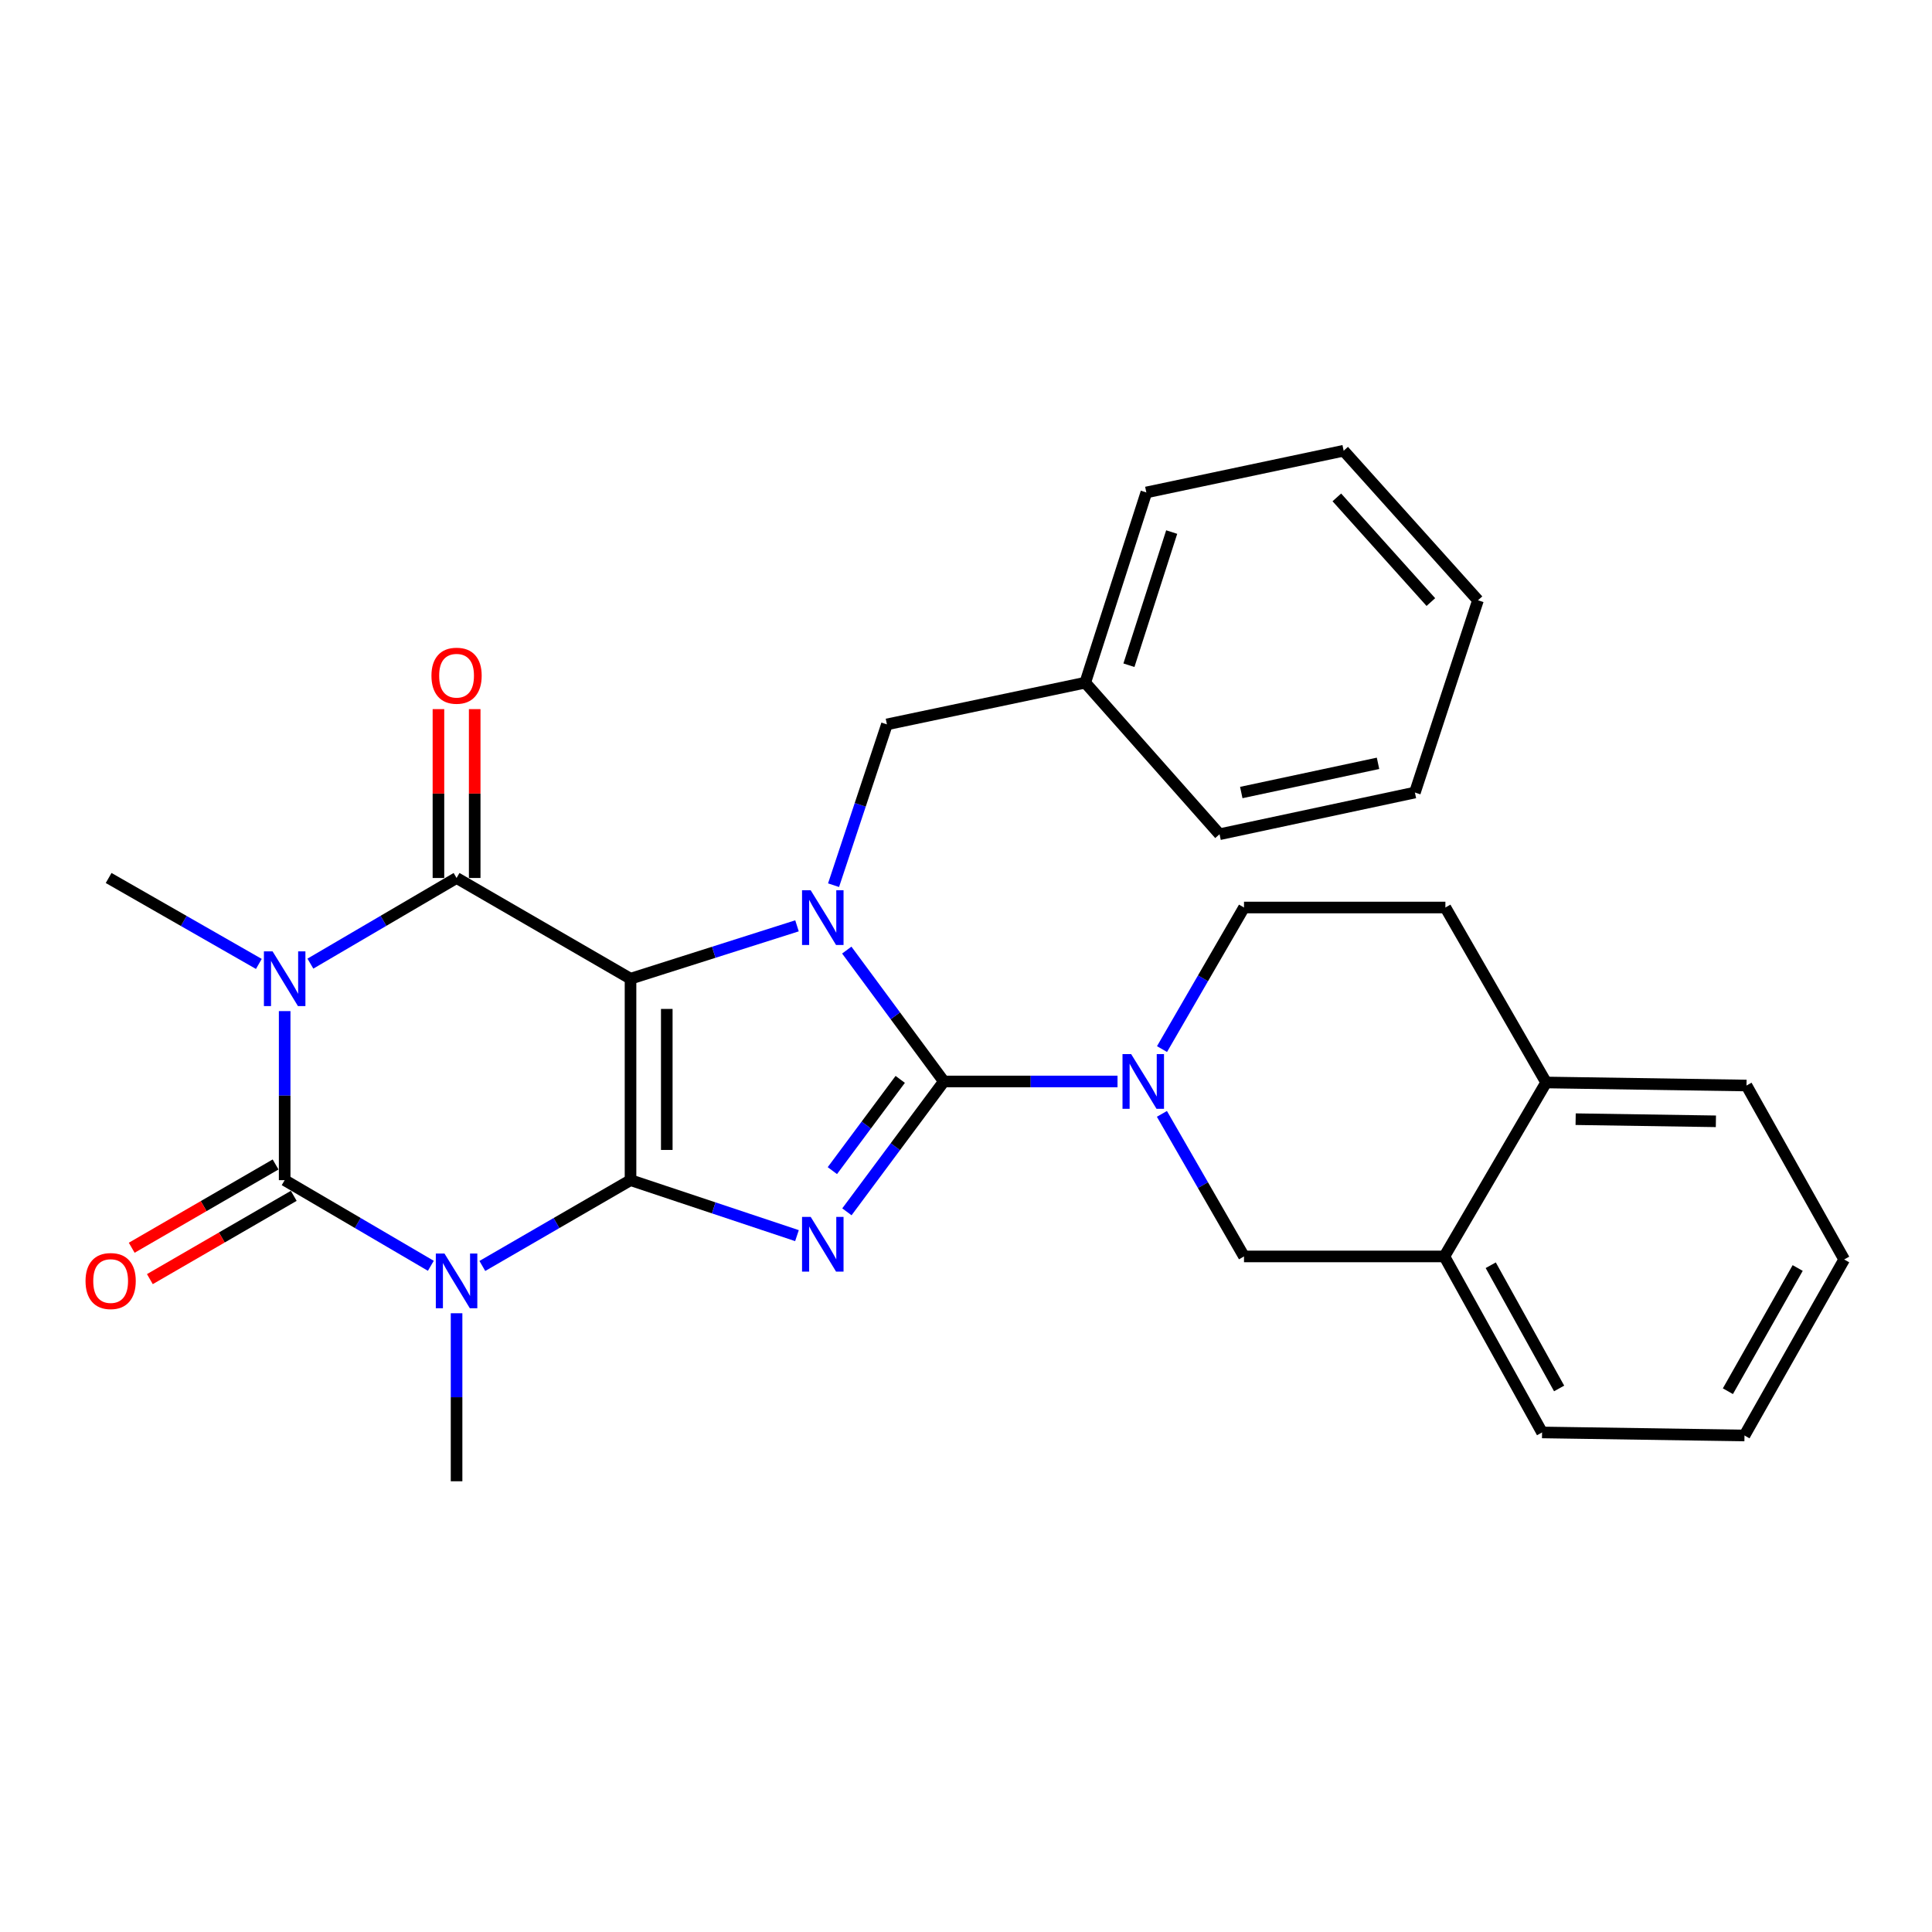 <?xml version='1.0' encoding='iso-8859-1'?>
<svg version='1.1' baseProfile='full'
              xmlns='http://www.w3.org/2000/svg'
                      xmlns:rdkit='http://www.rdkit.org/xml'
                      xmlns:xlink='http://www.w3.org/1999/xlink'
                  xml:space='preserve'
width='1000px' height='1000px' viewBox='0 0 1000 1000'>
<!-- END OF HEADER -->
<rect style='opacity:1.0;fill:#FFFFFF;stroke:none' width='1000' height='1000' x='0' y='0'> </rect>
<path class='bond-0' d='M 326.359,610.848 L 326.359,506.578' style='fill:none;fill-rule:evenodd;stroke:#000000;stroke-width:6px;stroke-linecap:butt;stroke-linejoin:miter;stroke-opacity:1' />
<path class='bond-0' d='M 345.124,595.208 L 345.124,522.219' style='fill:none;fill-rule:evenodd;stroke:#000000;stroke-width:6px;stroke-linecap:butt;stroke-linejoin:miter;stroke-opacity:1' />
<path class='bond-1' d='M 326.359,610.848 L 369.436,625.207' style='fill:none;fill-rule:evenodd;stroke:#000000;stroke-width:6px;stroke-linecap:butt;stroke-linejoin:miter;stroke-opacity:1' />
<path class='bond-1' d='M 369.436,625.207 L 412.513,639.566' style='fill:none;fill-rule:evenodd;stroke:#0000FF;stroke-width:6px;stroke-linecap:butt;stroke-linejoin:miter;stroke-opacity:1' />
<path class='bond-3' d='M 326.359,610.848 L 288.01,633.054' style='fill:none;fill-rule:evenodd;stroke:#000000;stroke-width:6px;stroke-linecap:butt;stroke-linejoin:miter;stroke-opacity:1' />
<path class='bond-3' d='M 288.01,633.054 L 249.66,655.259' style='fill:none;fill-rule:evenodd;stroke:#0000FF;stroke-width:6px;stroke-linecap:butt;stroke-linejoin:miter;stroke-opacity:1' />
<path class='bond-4' d='M 326.359,506.578 L 369.443,492.894' style='fill:none;fill-rule:evenodd;stroke:#000000;stroke-width:6px;stroke-linecap:butt;stroke-linejoin:miter;stroke-opacity:1' />
<path class='bond-4' d='M 369.443,492.894 L 412.526,479.21' style='fill:none;fill-rule:evenodd;stroke:#0000FF;stroke-width:6px;stroke-linecap:butt;stroke-linejoin:miter;stroke-opacity:1' />
<path class='bond-7' d='M 326.359,506.578 L 236.319,454.443' style='fill:none;fill-rule:evenodd;stroke:#000000;stroke-width:6px;stroke-linecap:butt;stroke-linejoin:miter;stroke-opacity:1' />
<path class='bond-2' d='M 438.36,627.235 L 463.45,593.501' style='fill:none;fill-rule:evenodd;stroke:#0000FF;stroke-width:6px;stroke-linecap:butt;stroke-linejoin:miter;stroke-opacity:1' />
<path class='bond-2' d='M 463.45,593.501 L 488.54,559.766' style='fill:none;fill-rule:evenodd;stroke:#000000;stroke-width:6px;stroke-linecap:butt;stroke-linejoin:miter;stroke-opacity:1' />
<path class='bond-2' d='M 430.83,605.916 L 448.393,582.302' style='fill:none;fill-rule:evenodd;stroke:#0000FF;stroke-width:6px;stroke-linecap:butt;stroke-linejoin:miter;stroke-opacity:1' />
<path class='bond-2' d='M 448.393,582.302 L 465.956,558.688' style='fill:none;fill-rule:evenodd;stroke:#000000;stroke-width:6px;stroke-linecap:butt;stroke-linejoin:miter;stroke-opacity:1' />
<path class='bond-8' d='M 488.54,559.766 L 533.484,559.766' style='fill:none;fill-rule:evenodd;stroke:#000000;stroke-width:6px;stroke-linecap:butt;stroke-linejoin:miter;stroke-opacity:1' />
<path class='bond-8' d='M 533.484,559.766 L 578.427,559.766' style='fill:none;fill-rule:evenodd;stroke:#0000FF;stroke-width:6px;stroke-linecap:butt;stroke-linejoin:miter;stroke-opacity:1' />
<path class='bond-30' d='M 488.54,559.766 L 463.414,525.766' style='fill:none;fill-rule:evenodd;stroke:#000000;stroke-width:6px;stroke-linecap:butt;stroke-linejoin:miter;stroke-opacity:1' />
<path class='bond-30' d='M 463.414,525.766 L 438.288,491.766' style='fill:none;fill-rule:evenodd;stroke:#0000FF;stroke-width:6px;stroke-linecap:butt;stroke-linejoin:miter;stroke-opacity:1' />
<path class='bond-6' d='M 223.001,655.18 L 185.172,633.014' style='fill:none;fill-rule:evenodd;stroke:#0000FF;stroke-width:6px;stroke-linecap:butt;stroke-linejoin:miter;stroke-opacity:1' />
<path class='bond-6' d='M 185.172,633.014 L 147.342,610.848' style='fill:none;fill-rule:evenodd;stroke:#000000;stroke-width:6px;stroke-linecap:butt;stroke-linejoin:miter;stroke-opacity:1' />
<path class='bond-16' d='M 236.319,679.736 L 236.319,723.219' style='fill:none;fill-rule:evenodd;stroke:#0000FF;stroke-width:6px;stroke-linecap:butt;stroke-linejoin:miter;stroke-opacity:1' />
<path class='bond-16' d='M 236.319,723.219 L 236.319,766.701' style='fill:none;fill-rule:evenodd;stroke:#000000;stroke-width:6px;stroke-linecap:butt;stroke-linejoin:miter;stroke-opacity:1' />
<path class='bond-10' d='M 431.449,458.175 L 445.259,416.559' style='fill:none;fill-rule:evenodd;stroke:#0000FF;stroke-width:6px;stroke-linecap:butt;stroke-linejoin:miter;stroke-opacity:1' />
<path class='bond-10' d='M 445.259,416.559 L 459.069,374.942' style='fill:none;fill-rule:evenodd;stroke:#000000;stroke-width:6px;stroke-linecap:butt;stroke-linejoin:miter;stroke-opacity:1' />
<path class='bond-5' d='M 147.342,523.345 L 147.342,567.097' style='fill:none;fill-rule:evenodd;stroke:#0000FF;stroke-width:6px;stroke-linecap:butt;stroke-linejoin:miter;stroke-opacity:1' />
<path class='bond-5' d='M 147.342,567.097 L 147.342,610.848' style='fill:none;fill-rule:evenodd;stroke:#000000;stroke-width:6px;stroke-linecap:butt;stroke-linejoin:miter;stroke-opacity:1' />
<path class='bond-17' d='M 133.978,498.931 L 95.103,476.687' style='fill:none;fill-rule:evenodd;stroke:#0000FF;stroke-width:6px;stroke-linecap:butt;stroke-linejoin:miter;stroke-opacity:1' />
<path class='bond-17' d='M 95.103,476.687 L 56.228,454.443' style='fill:none;fill-rule:evenodd;stroke:#000000;stroke-width:6px;stroke-linecap:butt;stroke-linejoin:miter;stroke-opacity:1' />
<path class='bond-29' d='M 160.661,498.774 L 198.49,476.609' style='fill:none;fill-rule:evenodd;stroke:#0000FF;stroke-width:6px;stroke-linecap:butt;stroke-linejoin:miter;stroke-opacity:1' />
<path class='bond-29' d='M 198.49,476.609 L 236.319,454.443' style='fill:none;fill-rule:evenodd;stroke:#000000;stroke-width:6px;stroke-linecap:butt;stroke-linejoin:miter;stroke-opacity:1' />
<path class='bond-11' d='M 142.642,602.728 L 105.407,624.28' style='fill:none;fill-rule:evenodd;stroke:#000000;stroke-width:6px;stroke-linecap:butt;stroke-linejoin:miter;stroke-opacity:1' />
<path class='bond-11' d='M 105.407,624.28 L 68.173,645.833' style='fill:none;fill-rule:evenodd;stroke:#FF0000;stroke-width:6px;stroke-linecap:butt;stroke-linejoin:miter;stroke-opacity:1' />
<path class='bond-11' d='M 152.043,618.969 L 114.808,640.521' style='fill:none;fill-rule:evenodd;stroke:#000000;stroke-width:6px;stroke-linecap:butt;stroke-linejoin:miter;stroke-opacity:1' />
<path class='bond-11' d='M 114.808,640.521 L 77.573,662.073' style='fill:none;fill-rule:evenodd;stroke:#FF0000;stroke-width:6px;stroke-linecap:butt;stroke-linejoin:miter;stroke-opacity:1' />
<path class='bond-12' d='M 245.702,454.443 L 245.702,410.742' style='fill:none;fill-rule:evenodd;stroke:#000000;stroke-width:6px;stroke-linecap:butt;stroke-linejoin:miter;stroke-opacity:1' />
<path class='bond-12' d='M 245.702,410.742 L 245.702,367.041' style='fill:none;fill-rule:evenodd;stroke:#FF0000;stroke-width:6px;stroke-linecap:butt;stroke-linejoin:miter;stroke-opacity:1' />
<path class='bond-12' d='M 226.937,454.443 L 226.937,410.742' style='fill:none;fill-rule:evenodd;stroke:#000000;stroke-width:6px;stroke-linecap:butt;stroke-linejoin:miter;stroke-opacity:1' />
<path class='bond-12' d='M 226.937,410.742 L 226.937,367.041' style='fill:none;fill-rule:evenodd;stroke:#FF0000;stroke-width:6px;stroke-linecap:butt;stroke-linejoin:miter;stroke-opacity:1' />
<path class='bond-9' d='M 601.405,576.539 L 622.649,613.433' style='fill:none;fill-rule:evenodd;stroke:#0000FF;stroke-width:6px;stroke-linecap:butt;stroke-linejoin:miter;stroke-opacity:1' />
<path class='bond-9' d='M 622.649,613.433 L 643.893,650.328' style='fill:none;fill-rule:evenodd;stroke:#000000;stroke-width:6px;stroke-linecap:butt;stroke-linejoin:miter;stroke-opacity:1' />
<path class='bond-14' d='M 601.454,543.005 L 622.673,506.365' style='fill:none;fill-rule:evenodd;stroke:#0000FF;stroke-width:6px;stroke-linecap:butt;stroke-linejoin:miter;stroke-opacity:1' />
<path class='bond-14' d='M 622.673,506.365 L 643.893,469.726' style='fill:none;fill-rule:evenodd;stroke:#000000;stroke-width:6px;stroke-linecap:butt;stroke-linejoin:miter;stroke-opacity:1' />
<path class='bond-13' d='M 643.893,650.328 L 747.61,650.328' style='fill:none;fill-rule:evenodd;stroke:#000000;stroke-width:6px;stroke-linecap:butt;stroke-linejoin:miter;stroke-opacity:1' />
<path class='bond-19' d='M 459.069,374.942 L 561.723,353.352' style='fill:none;fill-rule:evenodd;stroke:#000000;stroke-width:6px;stroke-linecap:butt;stroke-linejoin:miter;stroke-opacity:1' />
<path class='bond-20' d='M 747.61,650.328 L 798.171,741.431' style='fill:none;fill-rule:evenodd;stroke:#000000;stroke-width:6px;stroke-linecap:butt;stroke-linejoin:miter;stroke-opacity:1' />
<path class='bond-20' d='M 771.602,654.887 L 806.995,718.66' style='fill:none;fill-rule:evenodd;stroke:#000000;stroke-width:6px;stroke-linecap:butt;stroke-linejoin:miter;stroke-opacity:1' />
<path class='bond-31' d='M 747.61,650.328 L 800.277,560.287' style='fill:none;fill-rule:evenodd;stroke:#000000;stroke-width:6px;stroke-linecap:butt;stroke-linejoin:miter;stroke-opacity:1' />
<path class='bond-18' d='M 643.893,469.726 L 748.132,469.726' style='fill:none;fill-rule:evenodd;stroke:#000000;stroke-width:6px;stroke-linecap:butt;stroke-linejoin:miter;stroke-opacity:1' />
<path class='bond-15' d='M 800.277,560.287 L 748.132,469.726' style='fill:none;fill-rule:evenodd;stroke:#000000;stroke-width:6px;stroke-linecap:butt;stroke-linejoin:miter;stroke-opacity:1' />
<path class='bond-21' d='M 800.277,560.287 L 903.984,561.862' style='fill:none;fill-rule:evenodd;stroke:#000000;stroke-width:6px;stroke-linecap:butt;stroke-linejoin:miter;stroke-opacity:1' />
<path class='bond-21' d='M 815.548,579.286 L 888.144,580.388' style='fill:none;fill-rule:evenodd;stroke:#000000;stroke-width:6px;stroke-linecap:butt;stroke-linejoin:miter;stroke-opacity:1' />
<path class='bond-22' d='M 561.723,353.352 L 593.342,254.889' style='fill:none;fill-rule:evenodd;stroke:#000000;stroke-width:6px;stroke-linecap:butt;stroke-linejoin:miter;stroke-opacity:1' />
<path class='bond-22' d='M 584.332,344.32 L 606.466,275.396' style='fill:none;fill-rule:evenodd;stroke:#000000;stroke-width:6px;stroke-linecap:butt;stroke-linejoin:miter;stroke-opacity:1' />
<path class='bond-23' d='M 561.723,353.352 L 631.237,431.8' style='fill:none;fill-rule:evenodd;stroke:#000000;stroke-width:6px;stroke-linecap:butt;stroke-linejoin:miter;stroke-opacity:1' />
<path class='bond-24' d='M 798.171,741.431 L 902.942,743.005' style='fill:none;fill-rule:evenodd;stroke:#000000;stroke-width:6px;stroke-linecap:butt;stroke-linejoin:miter;stroke-opacity:1' />
<path class='bond-25' d='M 903.984,561.862 L 954.545,651.902' style='fill:none;fill-rule:evenodd;stroke:#000000;stroke-width:6px;stroke-linecap:butt;stroke-linejoin:miter;stroke-opacity:1' />
<path class='bond-26' d='M 593.342,254.889 L 695.475,233.299' style='fill:none;fill-rule:evenodd;stroke:#000000;stroke-width:6px;stroke-linecap:butt;stroke-linejoin:miter;stroke-opacity:1' />
<path class='bond-27' d='M 631.237,431.8 L 732.348,410.21' style='fill:none;fill-rule:evenodd;stroke:#000000;stroke-width:6px;stroke-linecap:butt;stroke-linejoin:miter;stroke-opacity:1' />
<path class='bond-27' d='M 642.485,410.21 L 713.263,395.097' style='fill:none;fill-rule:evenodd;stroke:#000000;stroke-width:6px;stroke-linecap:butt;stroke-linejoin:miter;stroke-opacity:1' />
<path class='bond-33' d='M 902.942,743.005 L 954.545,651.902' style='fill:none;fill-rule:evenodd;stroke:#000000;stroke-width:6px;stroke-linecap:butt;stroke-linejoin:miter;stroke-opacity:1' />
<path class='bond-33' d='M 894.355,720.091 L 930.477,656.319' style='fill:none;fill-rule:evenodd;stroke:#000000;stroke-width:6px;stroke-linecap:butt;stroke-linejoin:miter;stroke-opacity:1' />
<path class='bond-32' d='M 695.475,233.299 L 764.999,310.704' style='fill:none;fill-rule:evenodd;stroke:#000000;stroke-width:6px;stroke-linecap:butt;stroke-linejoin:miter;stroke-opacity:1' />
<path class='bond-32' d='M 691.943,257.449 L 740.61,311.632' style='fill:none;fill-rule:evenodd;stroke:#000000;stroke-width:6px;stroke-linecap:butt;stroke-linejoin:miter;stroke-opacity:1' />
<path class='bond-28' d='M 732.348,410.21 L 764.999,310.704' style='fill:none;fill-rule:evenodd;stroke:#000000;stroke-width:6px;stroke-linecap:butt;stroke-linejoin:miter;stroke-opacity:1' />
<path  class='atom-2' d='M 419.616 629.861
L 428.896 644.861
Q 429.816 646.341, 431.296 649.021
Q 432.776 651.701, 432.856 651.861
L 432.856 629.861
L 436.616 629.861
L 436.616 658.181
L 432.736 658.181
L 422.776 641.781
Q 421.616 639.861, 420.376 637.661
Q 419.176 635.461, 418.816 634.781
L 418.816 658.181
L 415.136 658.181
L 415.136 629.861
L 419.616 629.861
' fill='#0000FF'/>
<path  class='atom-4' d='M 230.059 648.824
L 239.339 663.824
Q 240.259 665.304, 241.739 667.984
Q 243.219 670.664, 243.299 670.824
L 243.299 648.824
L 247.059 648.824
L 247.059 677.144
L 243.179 677.144
L 233.219 660.744
Q 232.059 658.824, 230.819 656.624
Q 229.619 654.424, 229.259 653.744
L 229.259 677.144
L 225.579 677.144
L 225.579 648.824
L 230.059 648.824
' fill='#0000FF'/>
<path  class='atom-5' d='M 419.616 460.81
L 428.896 475.81
Q 429.816 477.29, 431.296 479.97
Q 432.776 482.65, 432.856 482.81
L 432.856 460.81
L 436.616 460.81
L 436.616 489.13
L 432.736 489.13
L 422.776 472.73
Q 421.616 470.81, 420.376 468.61
Q 419.176 466.41, 418.816 465.73
L 418.816 489.13
L 415.136 489.13
L 415.136 460.81
L 419.616 460.81
' fill='#0000FF'/>
<path  class='atom-6' d='M 141.082 492.418
L 150.362 507.418
Q 151.282 508.898, 152.762 511.578
Q 154.242 514.258, 154.322 514.418
L 154.322 492.418
L 158.082 492.418
L 158.082 520.738
L 154.202 520.738
L 144.242 504.338
Q 143.082 502.418, 141.842 500.218
Q 140.642 498.018, 140.282 497.338
L 140.282 520.738
L 136.602 520.738
L 136.602 492.418
L 141.082 492.418
' fill='#0000FF'/>
<path  class='atom-9' d='M 585.487 545.606
L 594.767 560.606
Q 595.687 562.086, 597.167 564.766
Q 598.647 567.446, 598.727 567.606
L 598.727 545.606
L 602.487 545.606
L 602.487 573.926
L 598.607 573.926
L 588.647 557.526
Q 587.487 555.606, 586.247 553.406
Q 585.047 551.206, 584.687 550.526
L 584.687 573.926
L 581.007 573.926
L 581.007 545.606
L 585.487 545.606
' fill='#0000FF'/>
<path  class='atom-12' d='M 44.271 663.064
Q 44.271 656.264, 47.631 652.464
Q 50.991 648.664, 57.271 648.664
Q 63.551 648.664, 66.911 652.464
Q 70.271 656.264, 70.271 663.064
Q 70.271 669.944, 66.871 673.864
Q 63.471 677.744, 57.271 677.744
Q 51.031 677.744, 47.631 673.864
Q 44.271 669.984, 44.271 663.064
M 57.271 674.544
Q 61.591 674.544, 63.911 671.664
Q 66.271 668.744, 66.271 663.064
Q 66.271 657.504, 63.911 654.704
Q 61.591 651.864, 57.271 651.864
Q 52.951 651.864, 50.591 654.664
Q 48.271 657.464, 48.271 663.064
Q 48.271 668.784, 50.591 671.664
Q 52.951 674.544, 57.271 674.544
' fill='#FF0000'/>
<path  class='atom-13' d='M 223.319 349.742
Q 223.319 342.942, 226.679 339.142
Q 230.039 335.342, 236.319 335.342
Q 242.599 335.342, 245.959 339.142
Q 249.319 342.942, 249.319 349.742
Q 249.319 356.622, 245.919 360.542
Q 242.519 364.422, 236.319 364.422
Q 230.079 364.422, 226.679 360.542
Q 223.319 356.662, 223.319 349.742
M 236.319 361.222
Q 240.639 361.222, 242.959 358.342
Q 245.319 355.422, 245.319 349.742
Q 245.319 344.182, 242.959 341.382
Q 240.639 338.542, 236.319 338.542
Q 231.999 338.542, 229.639 341.342
Q 227.319 344.142, 227.319 349.742
Q 227.319 355.462, 229.639 358.342
Q 231.999 361.222, 236.319 361.222
' fill='#FF0000'/>
</svg>
